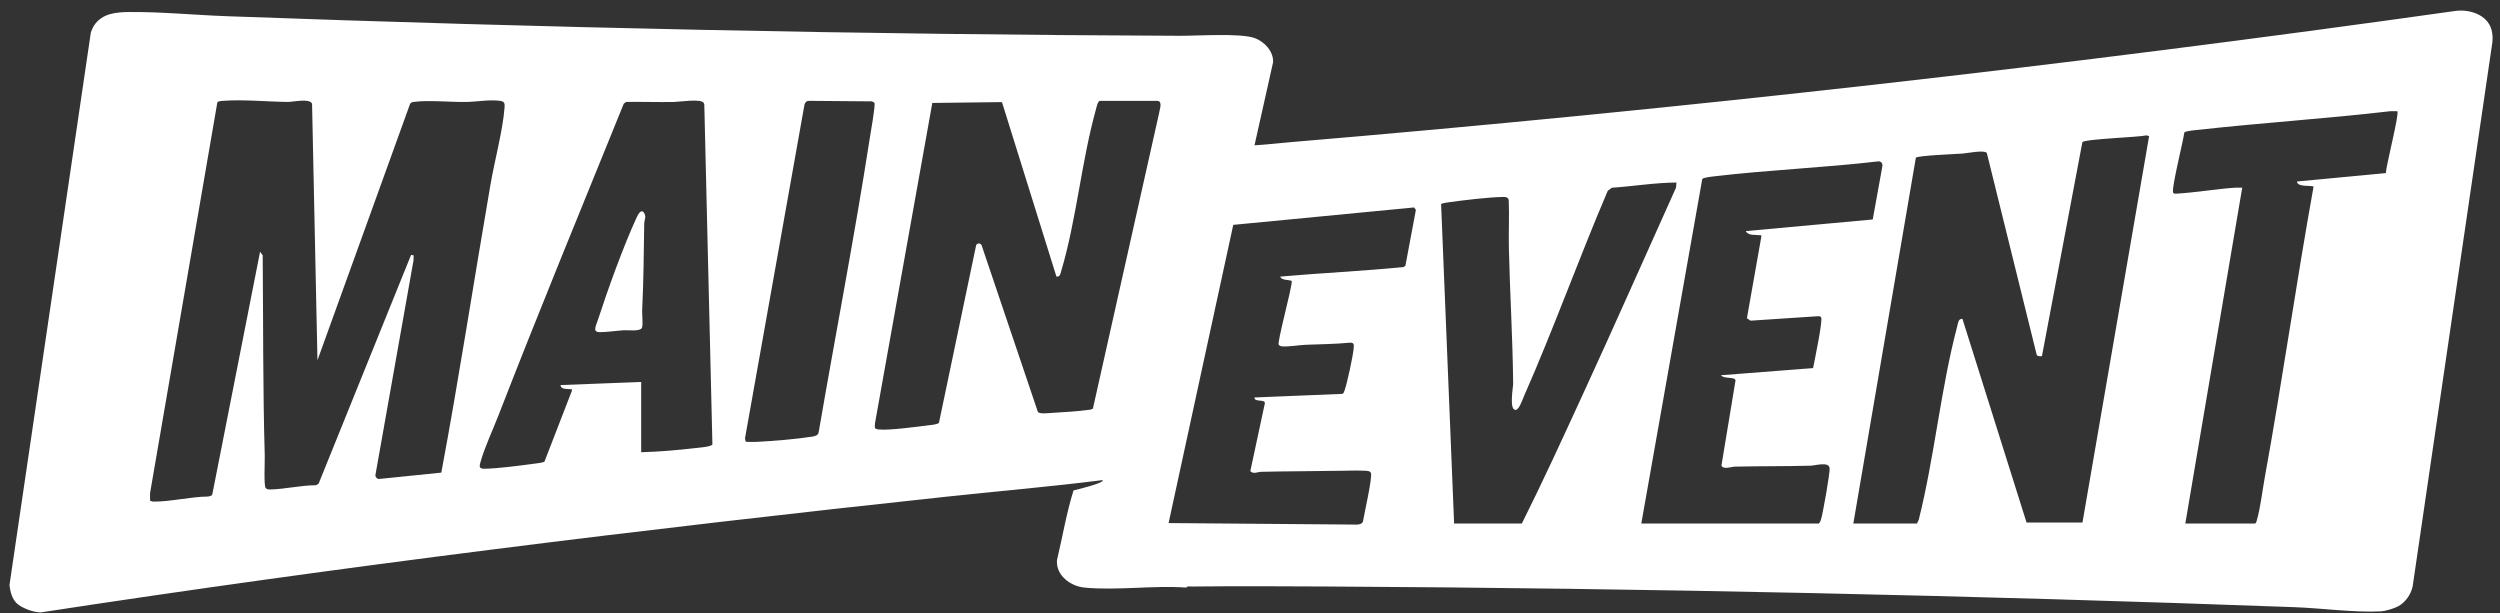 <svg xmlns="http://www.w3.org/2000/svg" width="159" height="39" viewBox="0 0 159 39" fill="none"><rect x="0" y="0" width="159" height="39" fill="#333333" stroke="none"/><path d="M158.457 1.883C158.533 2.154 158.545 2.413 158.514 2.696L153.441 37.32C153.323 37.82 152.989 38.301 152.537 38.553C152.274 38.7 151.714 38.866 151.419 38.882C149.77 38.969 147.631 38.678 145.929 38.616C125.408 37.864 104.908 37.413 84.361 37.301C81.511 37.285 78.655 37.273 75.806 37.303C75.694 37.304 75.513 37.261 75.445 37.37C73.369 37.219 71.008 37.571 68.966 37.369C68.085 37.282 67.152 36.6 67.223 35.63C67.575 34.154 67.825 32.636 68.275 31.192C68.396 31.164 70.334 30.697 70.117 30.536C66.828 30.953 63.517 31.234 60.218 31.587C40.958 33.652 21.729 36.016 2.592 38.949C2.146 38.953 1.367 38.673 1.049 38.356C0.759 38.066 0.643 37.6 0.603 37.206L5.781 2.044C5.843 1.908 5.901 1.742 5.982 1.62C6.496 0.845 7.383 0.773 8.219 0.765C10.263 0.746 12.392 0.957 14.432 1.031C34.619 1.767 54.817 2.198 75.05 2.277C76.174 2.281 78.899 2.093 79.804 2.423C80.42 2.648 80.993 3.265 80.971 3.949L79.786 9.242C80.532 9.201 81.278 9.108 82.022 9.046C106.796 6.962 131.522 4.169 156.123 0.701C157.024 0.566 158.186 0.911 158.457 1.883H158.457ZM20.191 22.912L19.847 6.596C19.698 6.237 18.625 6.486 18.316 6.483C16.958 6.469 15.534 6.316 14.169 6.414C14.049 6.423 13.926 6.425 13.825 6.499L9.543 31.365L9.543 31.84C9.61 31.872 9.686 31.903 9.762 31.903C10.857 31.91 12.127 31.586 13.246 31.58L13.437 31.526L13.503 31.44L16.54 16.012L16.707 16.239C16.746 20.486 16.716 24.752 16.838 28.988C16.848 29.334 16.77 30.877 16.895 31.034C16.972 31.131 17.082 31.132 17.193 31.13C18.117 31.112 19.148 30.86 20.09 30.862L20.26 30.769L26.145 16.211L26.308 16.242L26.299 16.562L23.872 30.236C23.888 30.354 23.977 30.458 24.099 30.464L28.068 30.059C29.206 23.968 30.142 17.836 31.196 11.728C31.453 10.234 31.983 8.278 32.09 6.834C32.11 6.57 32.085 6.452 31.803 6.414C31.101 6.32 30.328 6.475 29.632 6.485C28.65 6.5 27.251 6.357 26.337 6.479C26.222 6.495 26.141 6.504 26.078 6.615L20.191 22.912H20.191ZM40.779 28.761C41.923 28.733 43.09 28.628 44.232 28.497C44.447 28.473 45.255 28.417 45.309 28.26L44.795 6.709C44.798 6.632 44.783 6.571 44.727 6.514C44.493 6.277 43.216 6.479 42.854 6.486C41.845 6.503 40.834 6.468 39.824 6.482L39.672 6.593C37.002 13.18 34.29 19.752 31.718 26.379C31.364 27.292 30.843 28.405 30.58 29.317C30.496 29.61 30.414 29.821 30.812 29.813C31.719 29.797 33.107 29.607 34.036 29.483C34.176 29.465 34.547 29.426 34.63 29.354L36.373 24.851C36.389 24.711 36.361 24.767 36.274 24.754C36.074 24.722 35.668 24.792 35.649 24.49L40.779 24.293V28.761L40.779 28.761ZM47.432 28.096C47.656 28.108 47.887 28.114 48.113 28.103C49.155 28.052 50.637 27.93 51.659 27.769C51.828 27.743 52.012 27.699 52.063 27.515C53.132 21.298 54.337 15.106 55.305 8.87C55.356 8.542 55.69 6.674 55.614 6.548C55.583 6.497 55.506 6.47 55.451 6.447L51.465 6.414C51.305 6.409 51.214 6.497 51.167 6.642L47.38 27.887L47.431 28.096L47.432 28.096ZM73.635 6.417H69.952C69.816 6.417 69.719 6.896 69.688 7.007C68.78 10.289 68.455 14.006 67.494 17.237C67.443 17.411 67.426 17.614 67.19 17.594L63.725 6.494L59.295 6.547L55.653 26.897C55.626 27.234 55.594 27.289 55.938 27.318C56.592 27.374 58.3 27.143 59.032 27.052C59.215 27.029 59.637 27 59.719 26.883L62.086 15.58C62.189 15.454 62.324 15.451 62.424 15.581L66.008 26.195C66.116 26.345 66.656 26.275 66.86 26.263C67.603 26.221 68.563 26.161 69.29 26.061C69.367 26.05 69.445 26.032 69.509 25.986L73.713 7.218C73.738 6.991 73.96 6.47 73.635 6.417H73.635ZM138.987 33.295H143.427C143.508 33.243 143.513 33.159 143.537 33.077C143.762 32.304 143.882 31.236 144.031 30.416C145.151 24.253 146.032 18.034 147.142 11.873C147.04 11.768 146.095 11.926 146.091 11.543L151.739 11.009C151.756 10.529 152.612 7.217 152.471 7.074L152.04 7.071C147.973 7.545 143.878 7.805 139.809 8.258C139.625 8.278 138.979 8.323 138.92 8.437C138.875 8.903 138.048 12.14 138.224 12.27C138.301 12.326 138.318 12.323 138.407 12.318C139.646 12.247 140.929 12.019 142.174 11.935C142.316 11.925 142.463 11.944 142.605 11.937L138.986 33.295H138.987ZM117.872 33.295H121.917L122.027 33.077C123.034 29.08 123.432 24.701 124.482 20.743C124.533 20.548 124.546 20.256 124.811 20.279L128.888 33.231L132.445 33.234L136.684 8.653L136.511 8.609C136.006 8.733 132.587 8.836 132.439 9.043L129.867 22.653C129.736 22.655 129.575 22.683 129.527 22.538L126.362 9.73C126.186 9.518 125.126 9.746 124.811 9.768C124.411 9.796 121.986 9.892 121.849 10.029L117.872 33.295V33.295ZM104.387 33.295H115.668C115.721 33.295 115.794 33.11 115.814 33.047C115.93 32.689 116.395 30.067 116.364 29.778C116.316 29.337 115.463 29.61 115.145 29.618C113.544 29.662 111.938 29.64 110.337 29.678C110.105 29.684 109.617 29.883 109.483 29.615L110.379 24.192C110.351 23.947 109.62 24.115 109.453 23.865L115.312 23.411C115.385 23.02 115.963 20.307 115.818 20.168C115.778 20.129 115.716 20.115 115.661 20.108L111.335 20.395L111.104 20.238L112.02 15.059C112.033 14.921 112.009 14.973 111.92 14.96C111.633 14.917 111.194 15.007 111.031 14.698L119.106 13.959L119.716 10.586C119.744 10.406 119.67 10.279 119.486 10.259C116.013 10.669 112.497 10.803 109.025 11.215C108.864 11.234 108.323 11.29 108.263 11.389L104.387 33.295ZM92.481 33.295H96.79C98.136 30.605 99.391 27.86 100.649 25.125C102.665 20.746 104.614 16.336 106.593 11.939L106.624 11.609C105.25 11.617 103.885 11.847 102.515 11.94L102.252 12.137C100.404 16.462 98.816 20.908 96.919 25.21C96.834 25.404 96.613 26.07 96.394 26.07C95.965 26.07 96.238 24.652 96.236 24.391C96.21 21.533 96.029 18.645 95.965 15.785C95.942 14.76 95.998 13.731 95.954 12.706C95.893 12.543 95.769 12.523 95.609 12.526C94.659 12.54 93.154 12.726 92.186 12.858C92.076 12.873 91.7 12.922 91.654 12.984L92.481 33.295V33.295ZM81.43 17.59C84.042 17.361 86.671 17.242 89.276 16.983L89.385 16.894L90.05 13.352L89.939 13.193L78.435 14.301L74.322 33.267L86.268 33.364C86.425 33.365 86.601 33.336 86.68 33.185C86.753 32.734 87.306 30.315 87.189 30.076C87.17 30.039 87.125 29.995 87.087 29.977C86.921 29.896 85.576 29.935 85.275 29.941C83.596 29.973 81.895 29.966 80.21 30.007C79.982 30.012 79.719 30.175 79.52 29.966L80.447 25.637C80.442 25.366 79.758 25.601 79.786 25.279L85.378 25.05C85.461 25.008 85.477 24.927 85.507 24.85C85.671 24.418 86.058 22.616 86.094 22.148C86.11 21.939 86.131 21.788 85.873 21.792C84.932 21.887 83.985 21.887 83.043 21.928C82.596 21.947 81.969 22.064 81.527 22.028C81.46 22.022 81.361 21.982 81.327 21.927C81.219 21.748 82.151 18.394 82.158 17.891C82.143 17.777 81.46 17.861 81.43 17.59V17.59Z" fill="white"></path><path d="M37.9 21.055C37.773 20.935 37.963 20.542 38.015 20.381C38.656 18.412 39.629 15.708 40.484 13.844C40.583 13.628 40.81 13.207 40.993 13.597C41.104 13.832 40.977 13.977 40.973 14.202C40.944 16.049 40.933 17.881 40.842 19.722C40.828 20.002 40.905 20.62 40.834 20.831C40.742 21.104 39.951 20.987 39.691 21.003C39.196 21.034 38.603 21.127 38.112 21.126C38.043 21.126 37.949 21.102 37.9 21.055H37.9Z" fill="white"></path></svg>